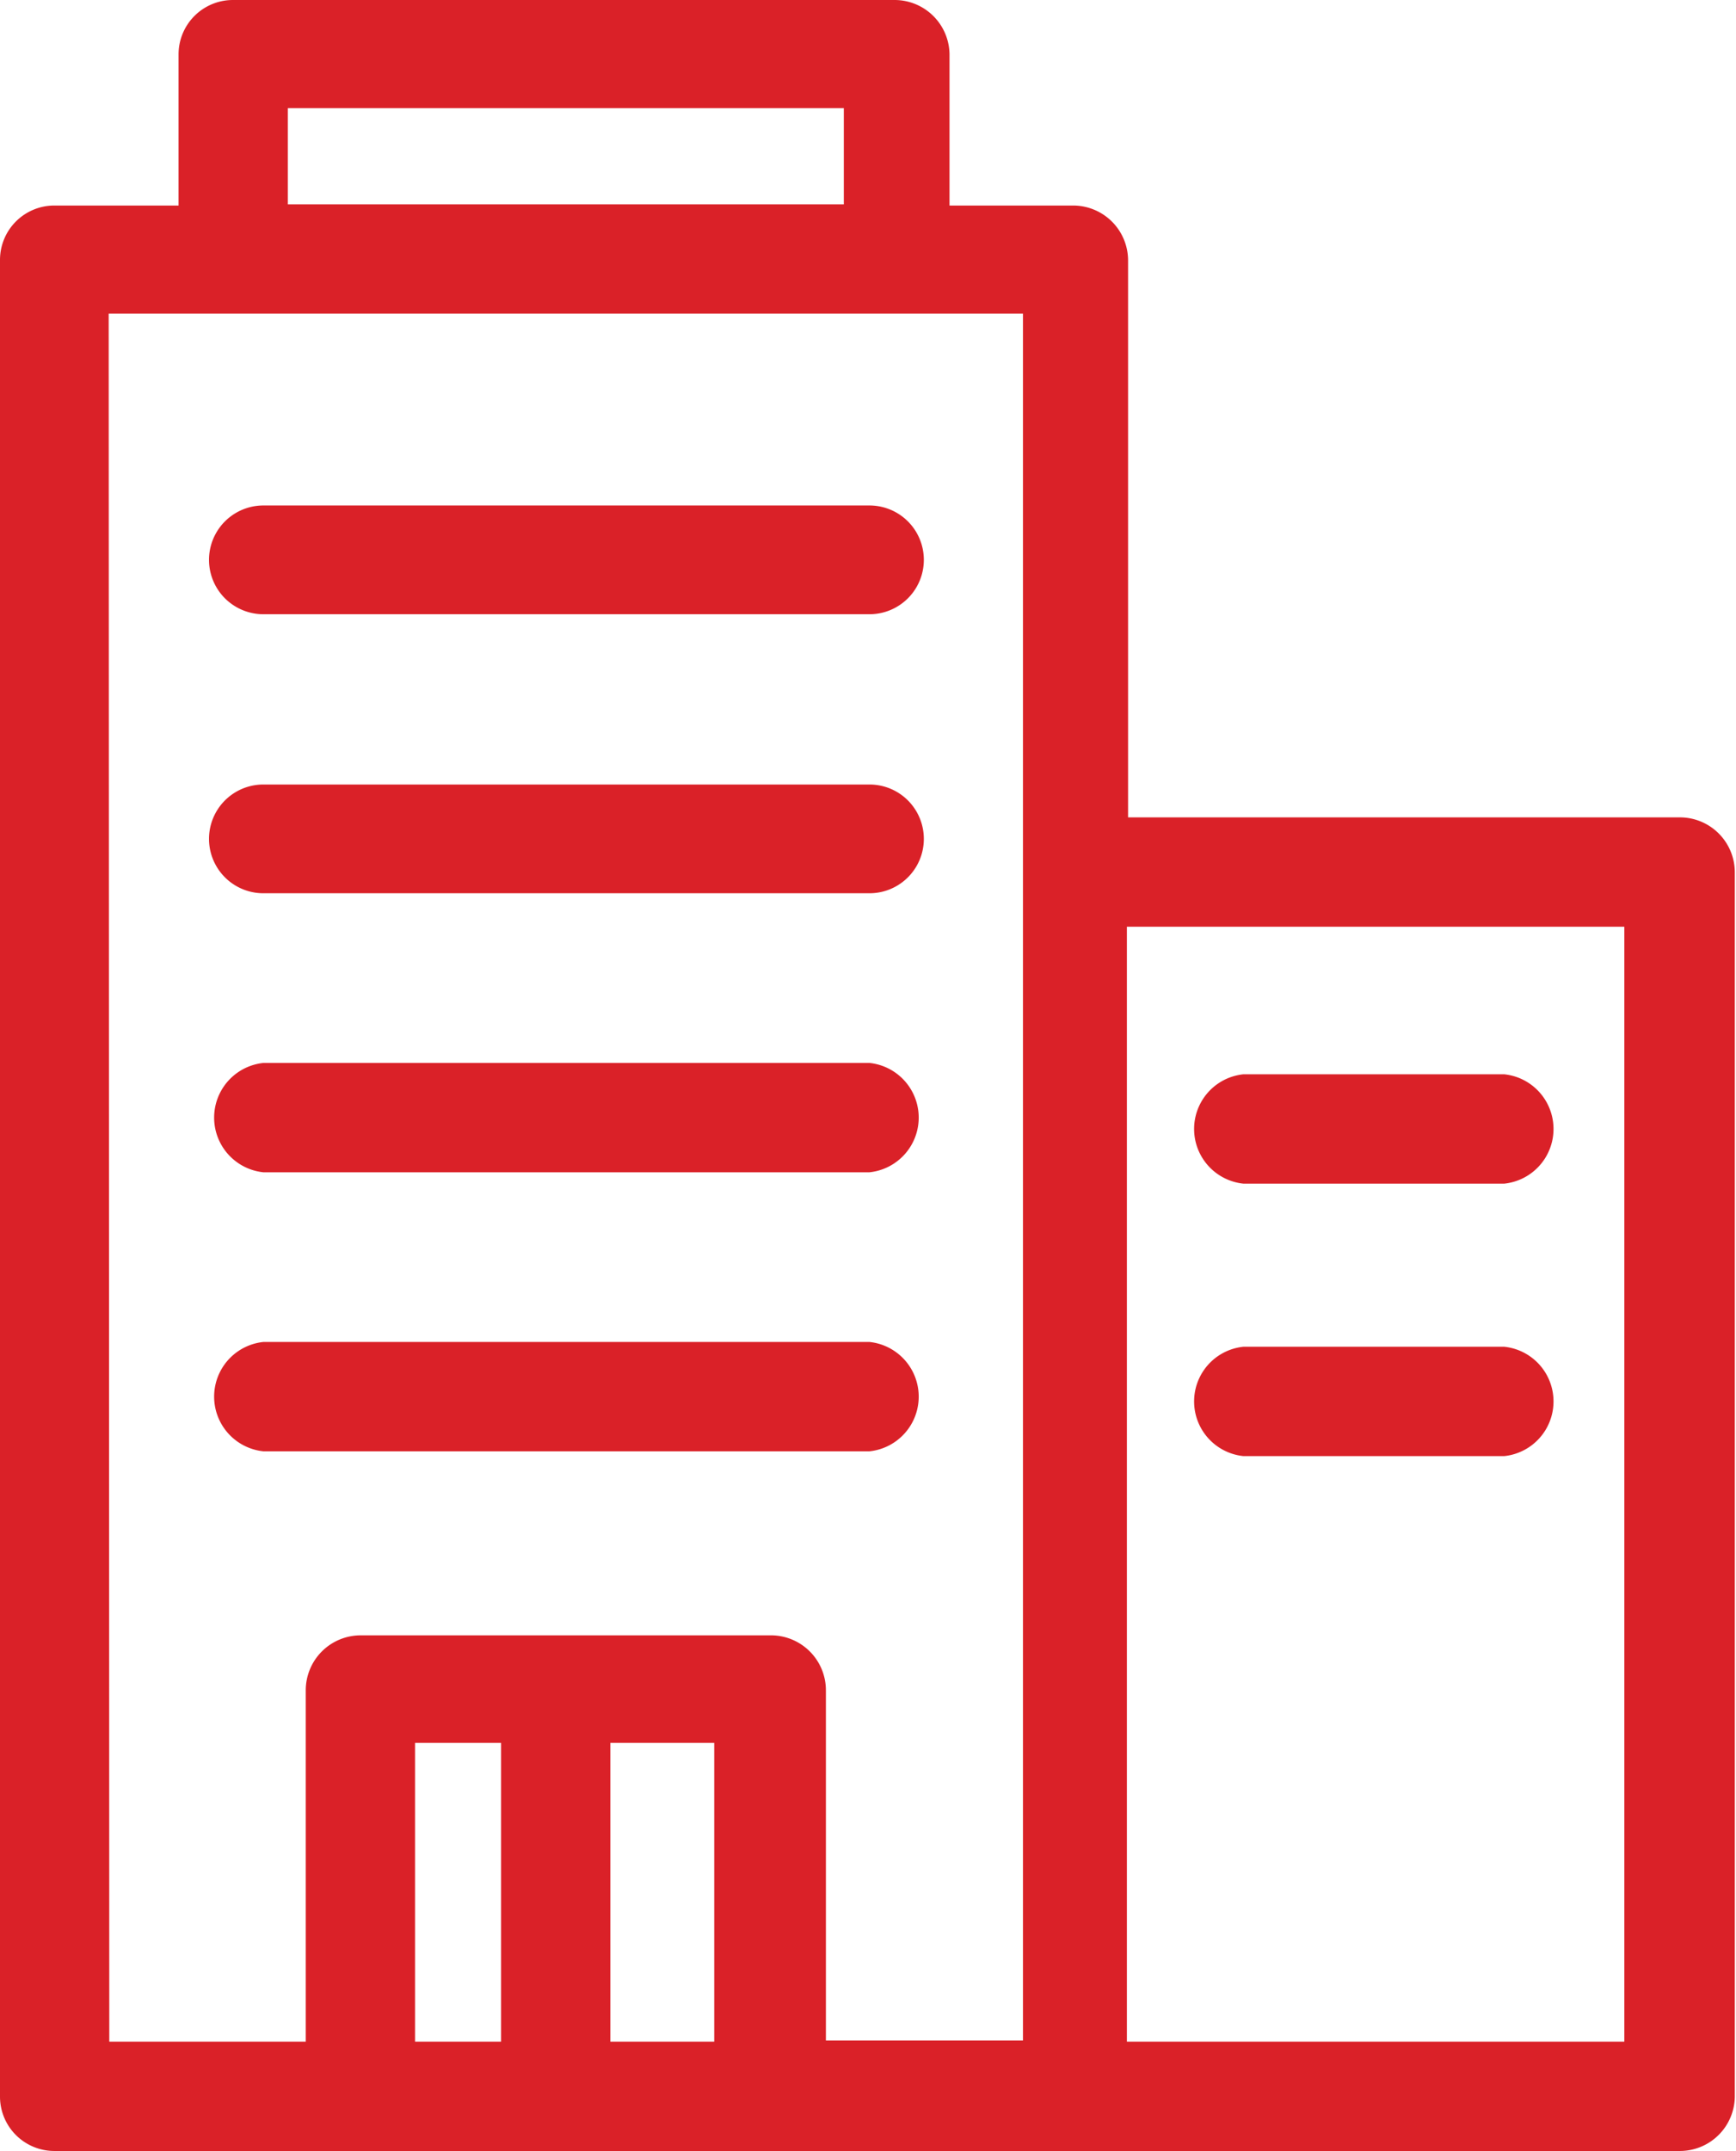 <svg id="Layer_1" data-name="Layer 1" xmlns="http://www.w3.org/2000/svg" viewBox="0 0 29.07 36"><defs><style>.cls-1{fill:#da2128;}</style></defs><path class="cls-1" d="M99.26,17.19H94.77a.91.91,0,0,0-.91.91v2.53H91.78a.91.91,0,0,0-.91.91V52.28a.91.91,0,0,0,.91.91H119a.92.92,0,0,0,.92-.91V31.79a.92.92,0,0,0-.92-.92h-9.24V21.54a.92.92,0,0,0-.92-.91h-2.07V18.1a.92.92,0,0,0-.92-.91h-4.78m17,15.51V51.36h-8.33V32.7ZM102.83,51.36h-1.74v-5h1.74Zm-3.57,0H97.82v-5h1.44ZM95.69,19H105v1.61H95.69Zm-3,3.44H108v28.9h-3.3V45.48a.92.92,0,0,0-.91-.92H96.91a.92.92,0,0,0-.92.92v5.88H92.7Zm0,0" transform="translate(-90.87 -17.19)"/><path class="cls-1" d="M95.28,32.14h10.15a.91.91,0,0,0,0-1.82H95.28a.91.91,0,1,0,0,1.82Zm0,0" transform="translate(-90.87 -17.19)"/><path class="cls-1" d="M95.28,36.81h10.15a.92.92,0,0,0,0-1.83H95.28a.92.92,0,0,0,0,1.83Zm0,0" transform="translate(-90.87 -17.19)"/><path class="cls-1" d="M105.43,41.48a.92.92,0,0,0,0-1.83H95.28a.92.92,0,0,0,0,1.83Zm0,0" transform="translate(-90.87 -17.19)"/><path class="cls-1" d="M95.28,27.47h10.15a.91.91,0,0,0,0-1.82H95.28a.91.91,0,1,0,0,1.82Zm0,0" transform="translate(-90.87 -17.19)"/><path class="cls-1" d="M111.69,41.56h4.37a.92.92,0,0,0,0-1.83h-4.37a.92.92,0,0,0,0,1.83Zm0,0" transform="translate(-90.87 -17.19)"/><path class="cls-1" d="M111.69,37h4.37a.92.92,0,0,0,0-1.83h-4.37a.92.92,0,0,0,0,1.83Zm0,0" transform="translate(-90.87 -17.19)"/></svg>